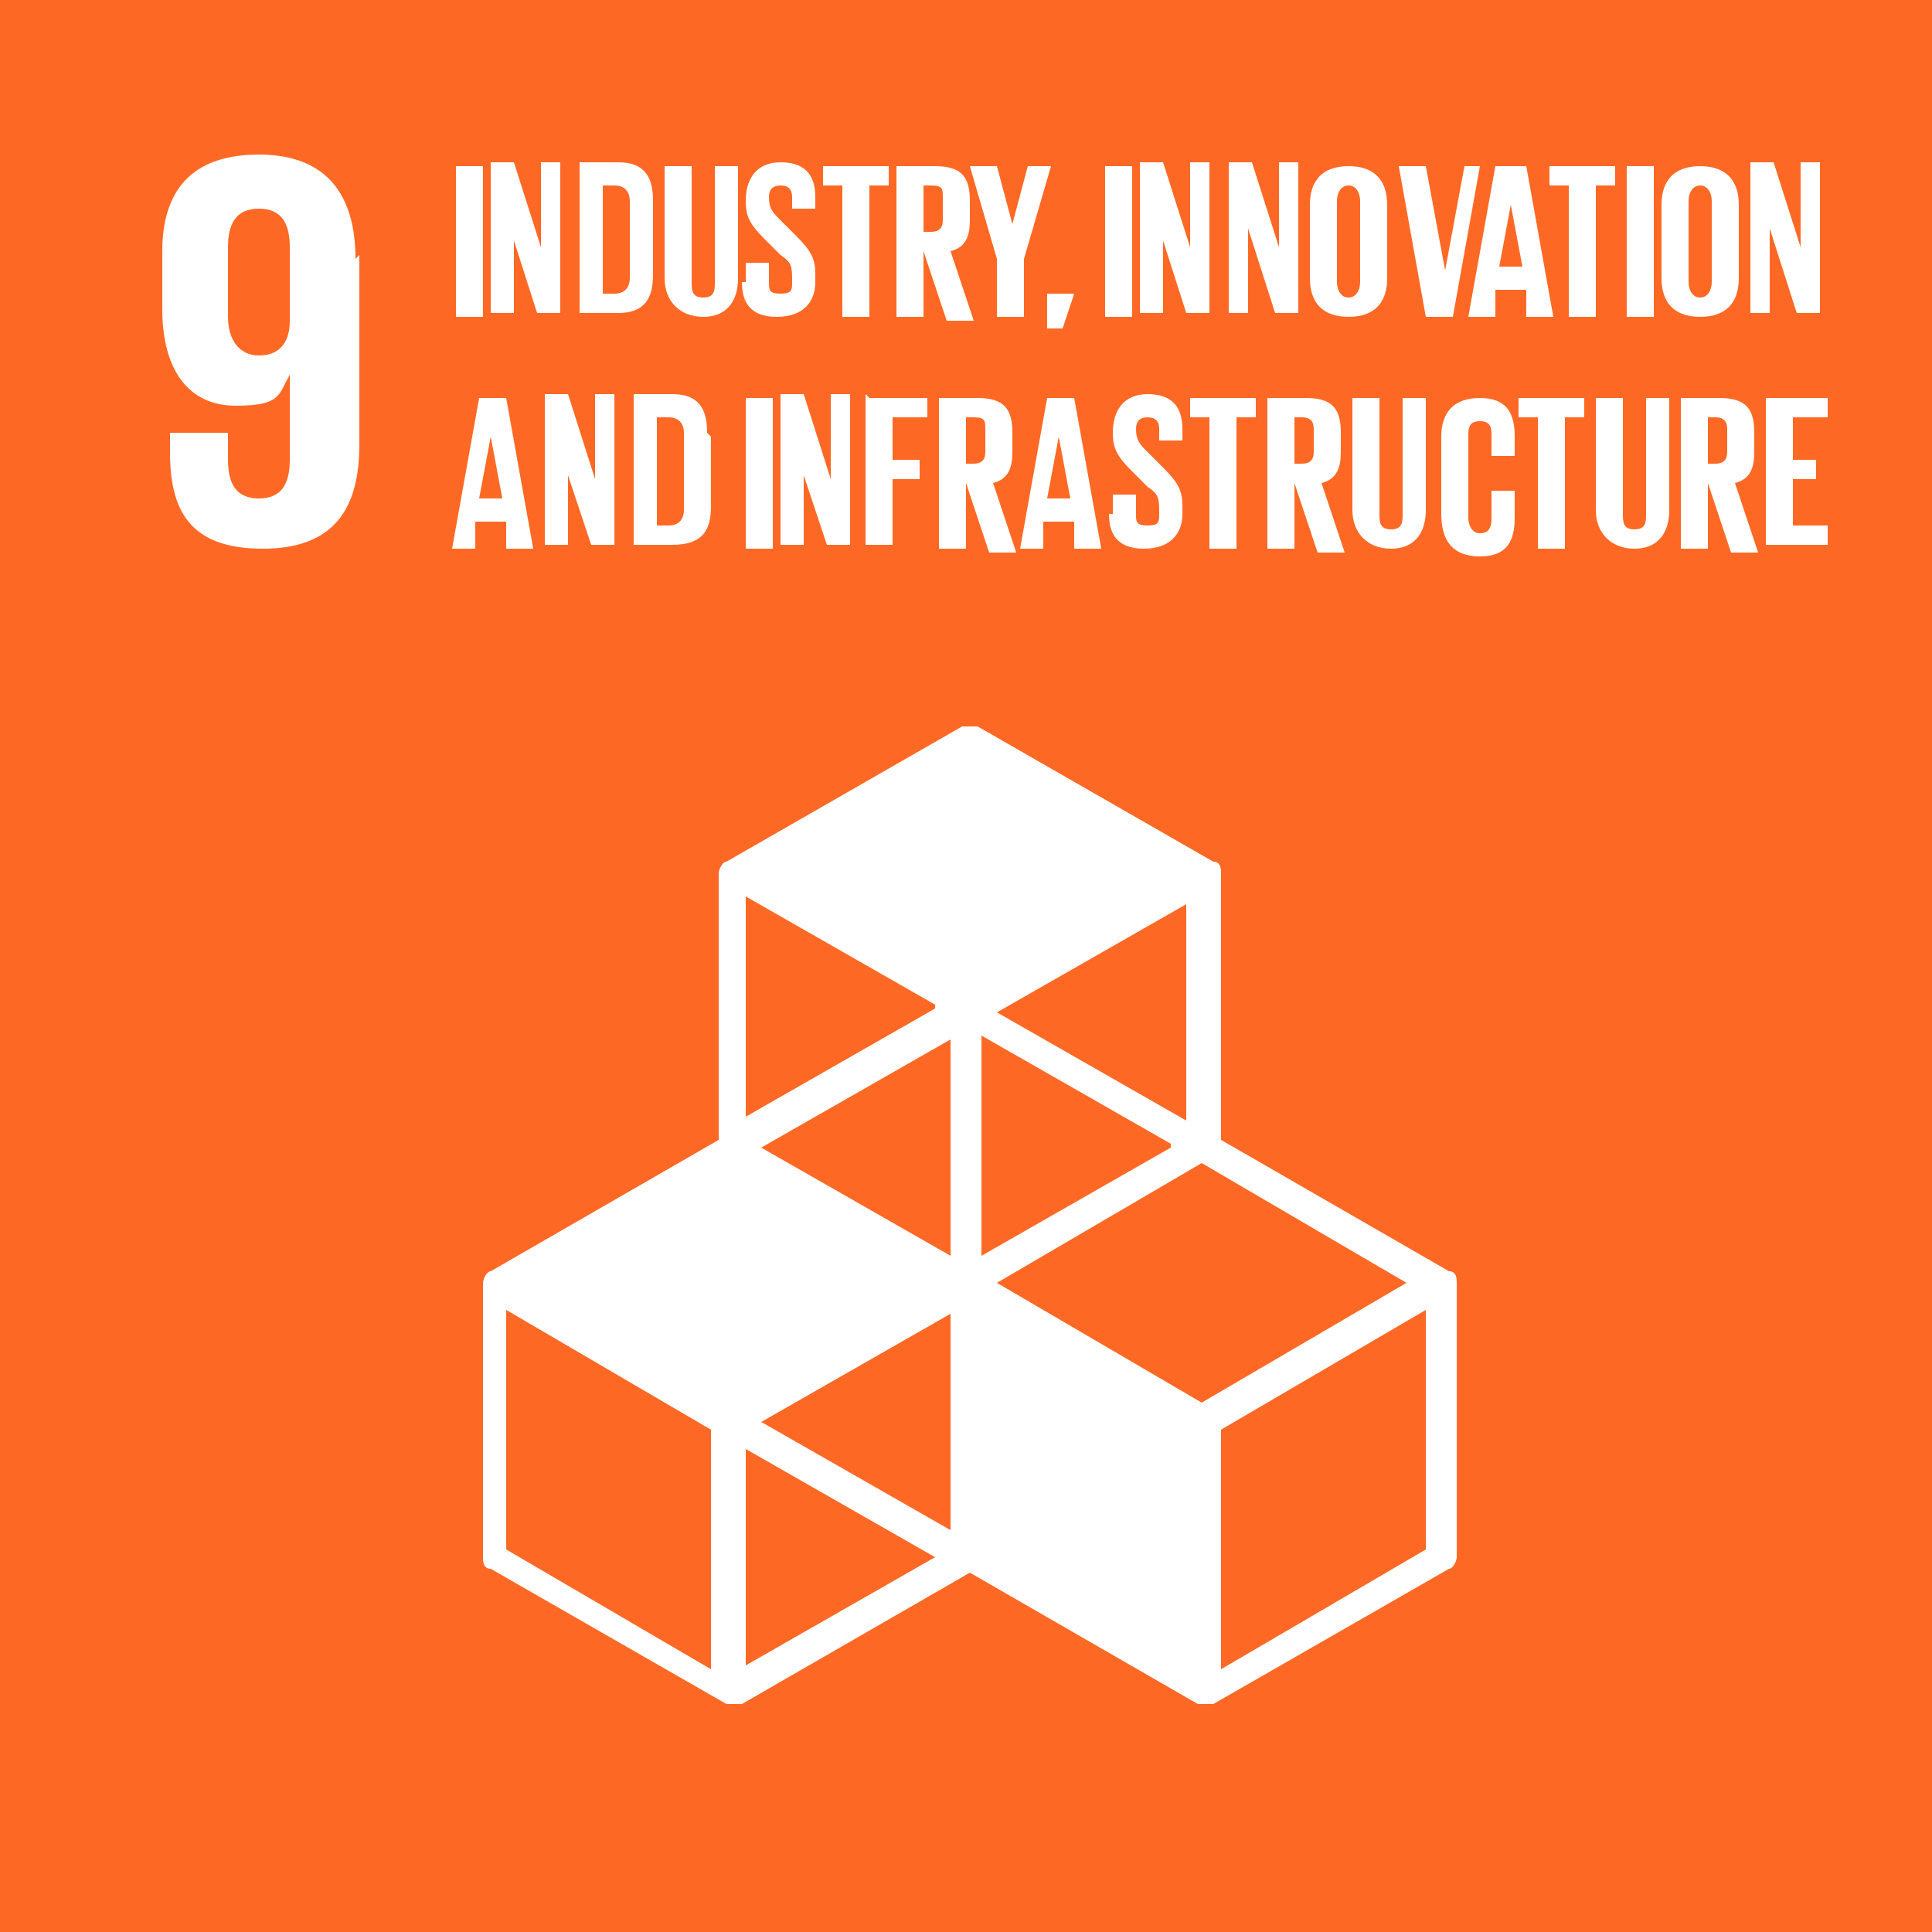 <?xml version="1.0" encoding="UTF-8"?>
<svg id="Layer_1" data-name="Layer 1" xmlns="http://www.w3.org/2000/svg" version="1.1" viewBox="0 0 50 50">
  <defs>
    <style>
      .cls-1 {
        fill: #fff;
      }

      .cls-1, .cls-2 {
        stroke-width: 0px;
      }

      .cls-2 {
        fill: #fd6925;
      }
    </style>
  </defs>
  <rect id="_Path_" data-name=" Path " class="cls-2" y="0" width="50" height="50"/>
  <path id="_Compound_Path_" data-name=" Compound Path " class="cls-1" d="M9.2,6.7c0-1.6-.7-2.7-2.5-2.7s-2.5,1-2.5,2.5v1.5c0,1.6.7,2.5,1.9,2.5s1.1-.3,1.4-.8h0v2.2c0,.6-.2,1-.8,1s-.8-.4-.8-1v-.7h-1.5v.5c0,1.5.5,2.5,2.4,2.5s2.5-1.1,2.5-2.7v-4.9ZM7.5,8.3c0,.6-.3.9-.8.9s-.8-.4-.8-1v-1.8c0-.6.2-1,.8-1s.8.4.8,1v1.8Z"/>
  <path id="_Compound_Path_2" data-name=" Compound Path 2" class="cls-1" d="M37.5,32.9l-5.9-3.4v-6.9c0-.1,0-.3-.2-.3l-6.1-3.5c-.1,0-.3,0-.4,0l-6.1,3.5c-.1,0-.2.2-.2.3v6.9l-5.9,3.4c-.1,0-.2.2-.2.3v7.1c0,.1,0,.3.2.3l6.1,3.5c.1,0,.3,0,.4,0l5.9-3.4,5.9,3.4c.1,0,.3,0,.4,0l6.1-3.5c.1,0,.2-.2.2-.3v-7.1c0-.1,0-.3-.2-.3ZM24.6,39.6l-4.9-2.8,4.9-2.8v5.7ZM30.3,29.7l-4.9,2.8v-5.7l4.9,2.8ZM24.6,32.5l-4.9-2.8,4.9-2.8v5.7ZM25.8,33.2l5.3-3.1,5.3,3.1-5.3,3.1-5.3-3.1ZM30.7,29l-4.9-2.8,4.9-2.8v5.7ZM24.2,26.1l-4.9,2.8v-5.7l4.9,2.8ZM18.4,43.2l-5.3-3.1v-6.2l5.3,3.1v6.2ZM19.3,43.2v-5.7l4.9,2.8-4.9,2.8ZM36.9,40.1l-5.3,3.1v-6.2l5.3-3.1v6.2Z"/>
  <g id="_Group_" data-name=" Group ">
    <path id="_Compound_Path_3" data-name=" Compound Path 3" class="cls-1" d="M11.8,4.3h.7v3.9h-.7v-3.9Z"/>
    <path id="_Compound_Path_4" data-name=" Compound Path 4" class="cls-1" d="M13.3,5.7v2.4h-.6v-3.9h.6l.7,2.2v-2.2h.5v3.9h-.6l-.8-2.5Z"/>
    <path id="_Compound_Path_5" data-name=" Compound Path 5" class="cls-1" d="M16.9,5.3v1.8c0,.6-.2,1-.9,1h-1v-3.9h1c.7,0,.9.4.9,1ZM15.9,7.6c.3,0,.4-.2.4-.4v-2c0-.2-.1-.4-.4-.4h-.3v2.8h.3Z"/>
    <path id="_Compound_Path_6" data-name=" Compound Path 6" class="cls-1" d="M19.1,4.3v2.9c0,.6-.3,1-.9,1s-1-.4-1-1v-2.9h.7v3c0,.2,0,.4.3.4s.3-.2.3-.4v-3h.6Z"/>
    <path id="_Compound_Path_7" data-name=" Compound Path 7" class="cls-1" d="M19.3,7.3v-.5h.6v.5c0,.2,0,.3.3.3s.3-.1.3-.3h0c0-.4,0-.5-.3-.7l-.4-.4c-.4-.4-.5-.6-.5-1h0c0-.6.3-1,.9-1s.9.3.9.9v.3h-.6v-.3c0-.2-.1-.3-.3-.3s-.3.1-.3.3h0c0,.3.1.4.3.6l.4.4c.4.4.5.6.5,1v.2c0,.5-.3.9-1,.9s-.9-.4-.9-.9Z"/>
    <path id="_Compound_Path_8" data-name=" Compound Path 8" class="cls-1" d="M21.3,4.3h1.7v.5h-.5v3.4h-.7v-3.4h-.5v-.5Z"/>
    <path id="_Compound_Path_9" data-name=" Compound Path 9" class="cls-1" d="M23.9,6.4v1.8h-.7v-3.9h1c.7,0,.9.3.9.9v.5c0,.4-.1.7-.5.8l.6,1.8h-.7l-.6-1.8ZM23.9,4.8v1.2h.2c.2,0,.3-.1.3-.3v-.6c0-.2,0-.3-.3-.3h-.2Z"/>
    <path id="_Compound_Path_10" data-name=" Compound Path 10" class="cls-1" d="M26.5,6.7v1.5h-.7v-1.5l-.7-2.4h.7l.4,1.5h0l.4-1.5h.6l-.7,2.4Z"/>
    <path id="_Compound_Path_11" data-name=" Compound Path 11" class="cls-1" d="M27.8,7.6l-.3.9h-.4v-.9h.7Z"/>
    <path id="_Compound_Path_12" data-name=" Compound Path 12" class="cls-1" d="M28.6,4.3h.7v3.9h-.7v-3.9Z"/>
    <path id="_Compound_Path_13" data-name=" Compound Path 13" class="cls-1" d="M30.1,5.7v2.4h-.6v-3.9h.6l.7,2.2v-2.2h.5v3.9h-.6l-.8-2.5Z"/>
    <path id="_Compound_Path_14" data-name=" Compound Path 14" class="cls-1" d="M32.3,5.7v2.4h-.5v-3.9h.6l.7,2.2v-2.2h.5v3.9h-.6l-.8-2.5Z"/>
    <path id="_Compound_Path_15" data-name=" Compound Path 15" class="cls-1" d="M33.9,7.2v-1.9c0-.6.3-1,1-1s1,.4,1,1v1.9c0,.6-.3,1-1,1s-1-.4-1-1ZM35.2,7.3v-2.1c0-.2-.1-.4-.3-.4s-.3.2-.3.4v2.1c0,.2.1.4.3.4s.3-.2.3-.4h0Z"/>
    <path id="_Compound_Path_16" data-name=" Compound Path 16" class="cls-1" d="M38.3,4.3l-.7,3.9h-.7l-.7-3.9h.7l.5,2.7h0l.5-2.7h.6Z"/>
    <path id="_Compound_Path_17" data-name=" Compound Path 17" class="cls-1" d="M38,8.2l.7-3.9h.8l.7,3.9h-.7v-.7h-.8v.7h-.7ZM38.9,6.9h.5l-.3-1.6h0l-.3,1.6Z"/>
    <path id="_Compound_Path_18" data-name=" Compound Path 18" class="cls-1" d="M40.1,4.3h1.7v.5h-.5v3.4h-.7v-3.4h-.5v-.5Z"/>
    <path id="_Compound_Path_19" data-name=" Compound Path 19" class="cls-1" d="M42.1,4.3h.7v3.9h-.7v-3.9Z"/>
    <path id="_Compound_Path_20" data-name=" Compound Path 20" class="cls-1" d="M43,7.2v-1.9c0-.6.3-1,1-1s1,.4,1,1v1.9c0,.6-.3,1-1,1s-1-.4-1-1ZM44.3,7.3v-2.1c0-.2-.1-.4-.3-.4s-.3.2-.3.4v2.1c0,.2.1.4.3.4s.3-.2.3-.4h0Z"/>
    <path id="_Compound_Path_21" data-name=" Compound Path 21" class="cls-1" d="M45.8,5.7v2.4h-.5v-3.9h.6l.7,2.2v-2.2h.5v3.9h-.6l-.8-2.5Z"/>
  </g>
  <g id="_Group_2" data-name=" Group 2">
    <path id="_Compound_Path_22" data-name=" Compound Path 22" class="cls-1" d="M11.7,14.2l.7-3.9h.7l.7,3.9h-.7v-.7h-.8v.7h-.7ZM12.5,12.9h.5l-.3-1.6h0l-.3,1.6Z"/>
    <path id="_Compound_Path_23" data-name=" Compound Path 23" class="cls-1" d="M14.7,11.7v2.4h-.6v-3.9h.6l.7,2.2v-2.2h.5v3.9h-.6l-.8-2.4Z"/>
    <path id="_Compound_Path_24" data-name=" Compound Path 24" class="cls-1" d="M18.4,11.3v1.8c0,.6-.2,1-1,1h-1v-3.9h1c.7,0,.9.4.9,1ZM17.3,13.6c.3,0,.4-.2.4-.4v-2c0-.2-.1-.4-.4-.4h-.3v2.8h.3Z"/>
    <path id="_Compound_Path_25" data-name=" Compound Path 25" class="cls-1" d="M19.3,10.3h.7v3.9h-.7v-3.9Z"/>
    <path id="_Compound_Path_26" data-name=" Compound Path 26" class="cls-1" d="M20.8,11.7v2.4h-.6v-3.9h.6l.7,2.2v-2.2h.5v3.9h-.6l-.8-2.4Z"/>
    <path id="_Compound_Path_27" data-name=" Compound Path 27" class="cls-1" d="M22.5,10.3h1.5v.5h-.9v1.1h.7v.5h-.7v1.7h-.7v-3.9Z"/>
    <path id="_Compound_Path_28" data-name=" Compound Path 28" class="cls-1" d="M25,12.4v1.8h-.7v-3.9h1c.7,0,.9.3.9.9v.5c0,.4-.1.7-.5.8l.6,1.8h-.7l-.6-1.8ZM25,10.8v1.2h.2c.2,0,.3-.1.3-.3v-.6c0-.2,0-.3-.3-.3h-.2Z"/>
    <path id="_Compound_Path_29" data-name=" Compound Path 29" class="cls-1" d="M26.4,14.2l.7-3.9h.7l.7,3.9h-.7v-.7h-.8v.7h-.7ZM27.2,12.9h.5l-.3-1.6h0l-.3,1.6Z"/>
    <path id="_Compound_Path_30" data-name=" Compound Path 30" class="cls-1" d="M28.8,13.3v-.5h.6v.5c0,.2,0,.3.3.3s.3-.1.3-.3h0c0-.4,0-.5-.3-.7l-.4-.4c-.4-.4-.5-.6-.5-1h0c0-.6.3-1,.9-1s.9.3.9.9v.3h-.6v-.3c0-.2-.1-.3-.3-.3s-.3.1-.3.3h0c0,.3.1.4.3.6l.4.4c.4.4.5.6.5,1v.2c0,.5-.3.9-1,.9s-.9-.4-.9-.9Z"/>
    <path id="_Compound_Path_31" data-name=" Compound Path 31" class="cls-1" d="M30.8,10.3h1.7v.5h-.5v3.4h-.7v-3.4h-.5v-.5Z"/>
    <path id="_Compound_Path_32" data-name=" Compound Path 32" class="cls-1" d="M33.5,12.4v1.8h-.7v-3.9h1c.7,0,.9.3.9.9v.5c0,.4-.1.7-.5.8l.6,1.8h-.7l-.6-1.8ZM33.5,10.8v1.2h.2c.2,0,.3-.1.3-.3v-.6c0-.2-.1-.3-.3-.3h-.2Z"/>
    <path id="_Compound_Path_33" data-name=" Compound Path 33" class="cls-1" d="M36.9,10.3v2.9c0,.6-.3,1-.9,1s-1-.4-1-1v-2.9h.7v3c0,.2,0,.4.3.4s.3-.2.3-.4v-3h.6Z"/>
    <path id="_Compound_Path_34" data-name=" Compound Path 34" class="cls-1" d="M37.3,13.2v-1.9c0-.6.3-1,1-1s.9.4.9,1v.5h-.6v-.5c0-.2,0-.4-.3-.4s-.3.2-.3.4v2.1c0,.2.1.4.3.4s.3-.1.3-.4v-.7h.6v.7c0,.6-.2,1-.9,1s-1-.4-1-1.1Z"/>
    <path id="_Compound_Path_35" data-name=" Compound Path 35" class="cls-1" d="M39.3,10.3h1.7v.5h-.5v3.4h-.7v-3.4h-.5v-.5Z"/>
    <path id="_Compound_Path_36" data-name=" Compound Path 36" class="cls-1" d="M43.2,10.3v2.9c0,.6-.3,1-.9,1s-1-.4-1-1v-2.9h.7v3c0,.2,0,.4.3.4s.3-.2.3-.4v-3h.6Z"/>
    <path id="_Compound_Path_37" data-name=" Compound Path 37" class="cls-1" d="M44.2,12.4v1.8h-.7v-3.9h1c.7,0,.9.3.9.9v.5c0,.4-.1.7-.5.8l.6,1.8h-.7l-.6-1.8ZM44.2,10.8v1.2h.2c.2,0,.3-.1.3-.3v-.6c0-.2-.1-.3-.3-.3h-.2Z"/>
    <path id="_Compound_Path_38" data-name=" Compound Path 38" class="cls-1" d="M45.7,10.3h1.6v.5h-.9v1.1h.6v.5h-.6v1.2h.9v.5h-1.6v-3.9Z"/>
  </g>
</svg>